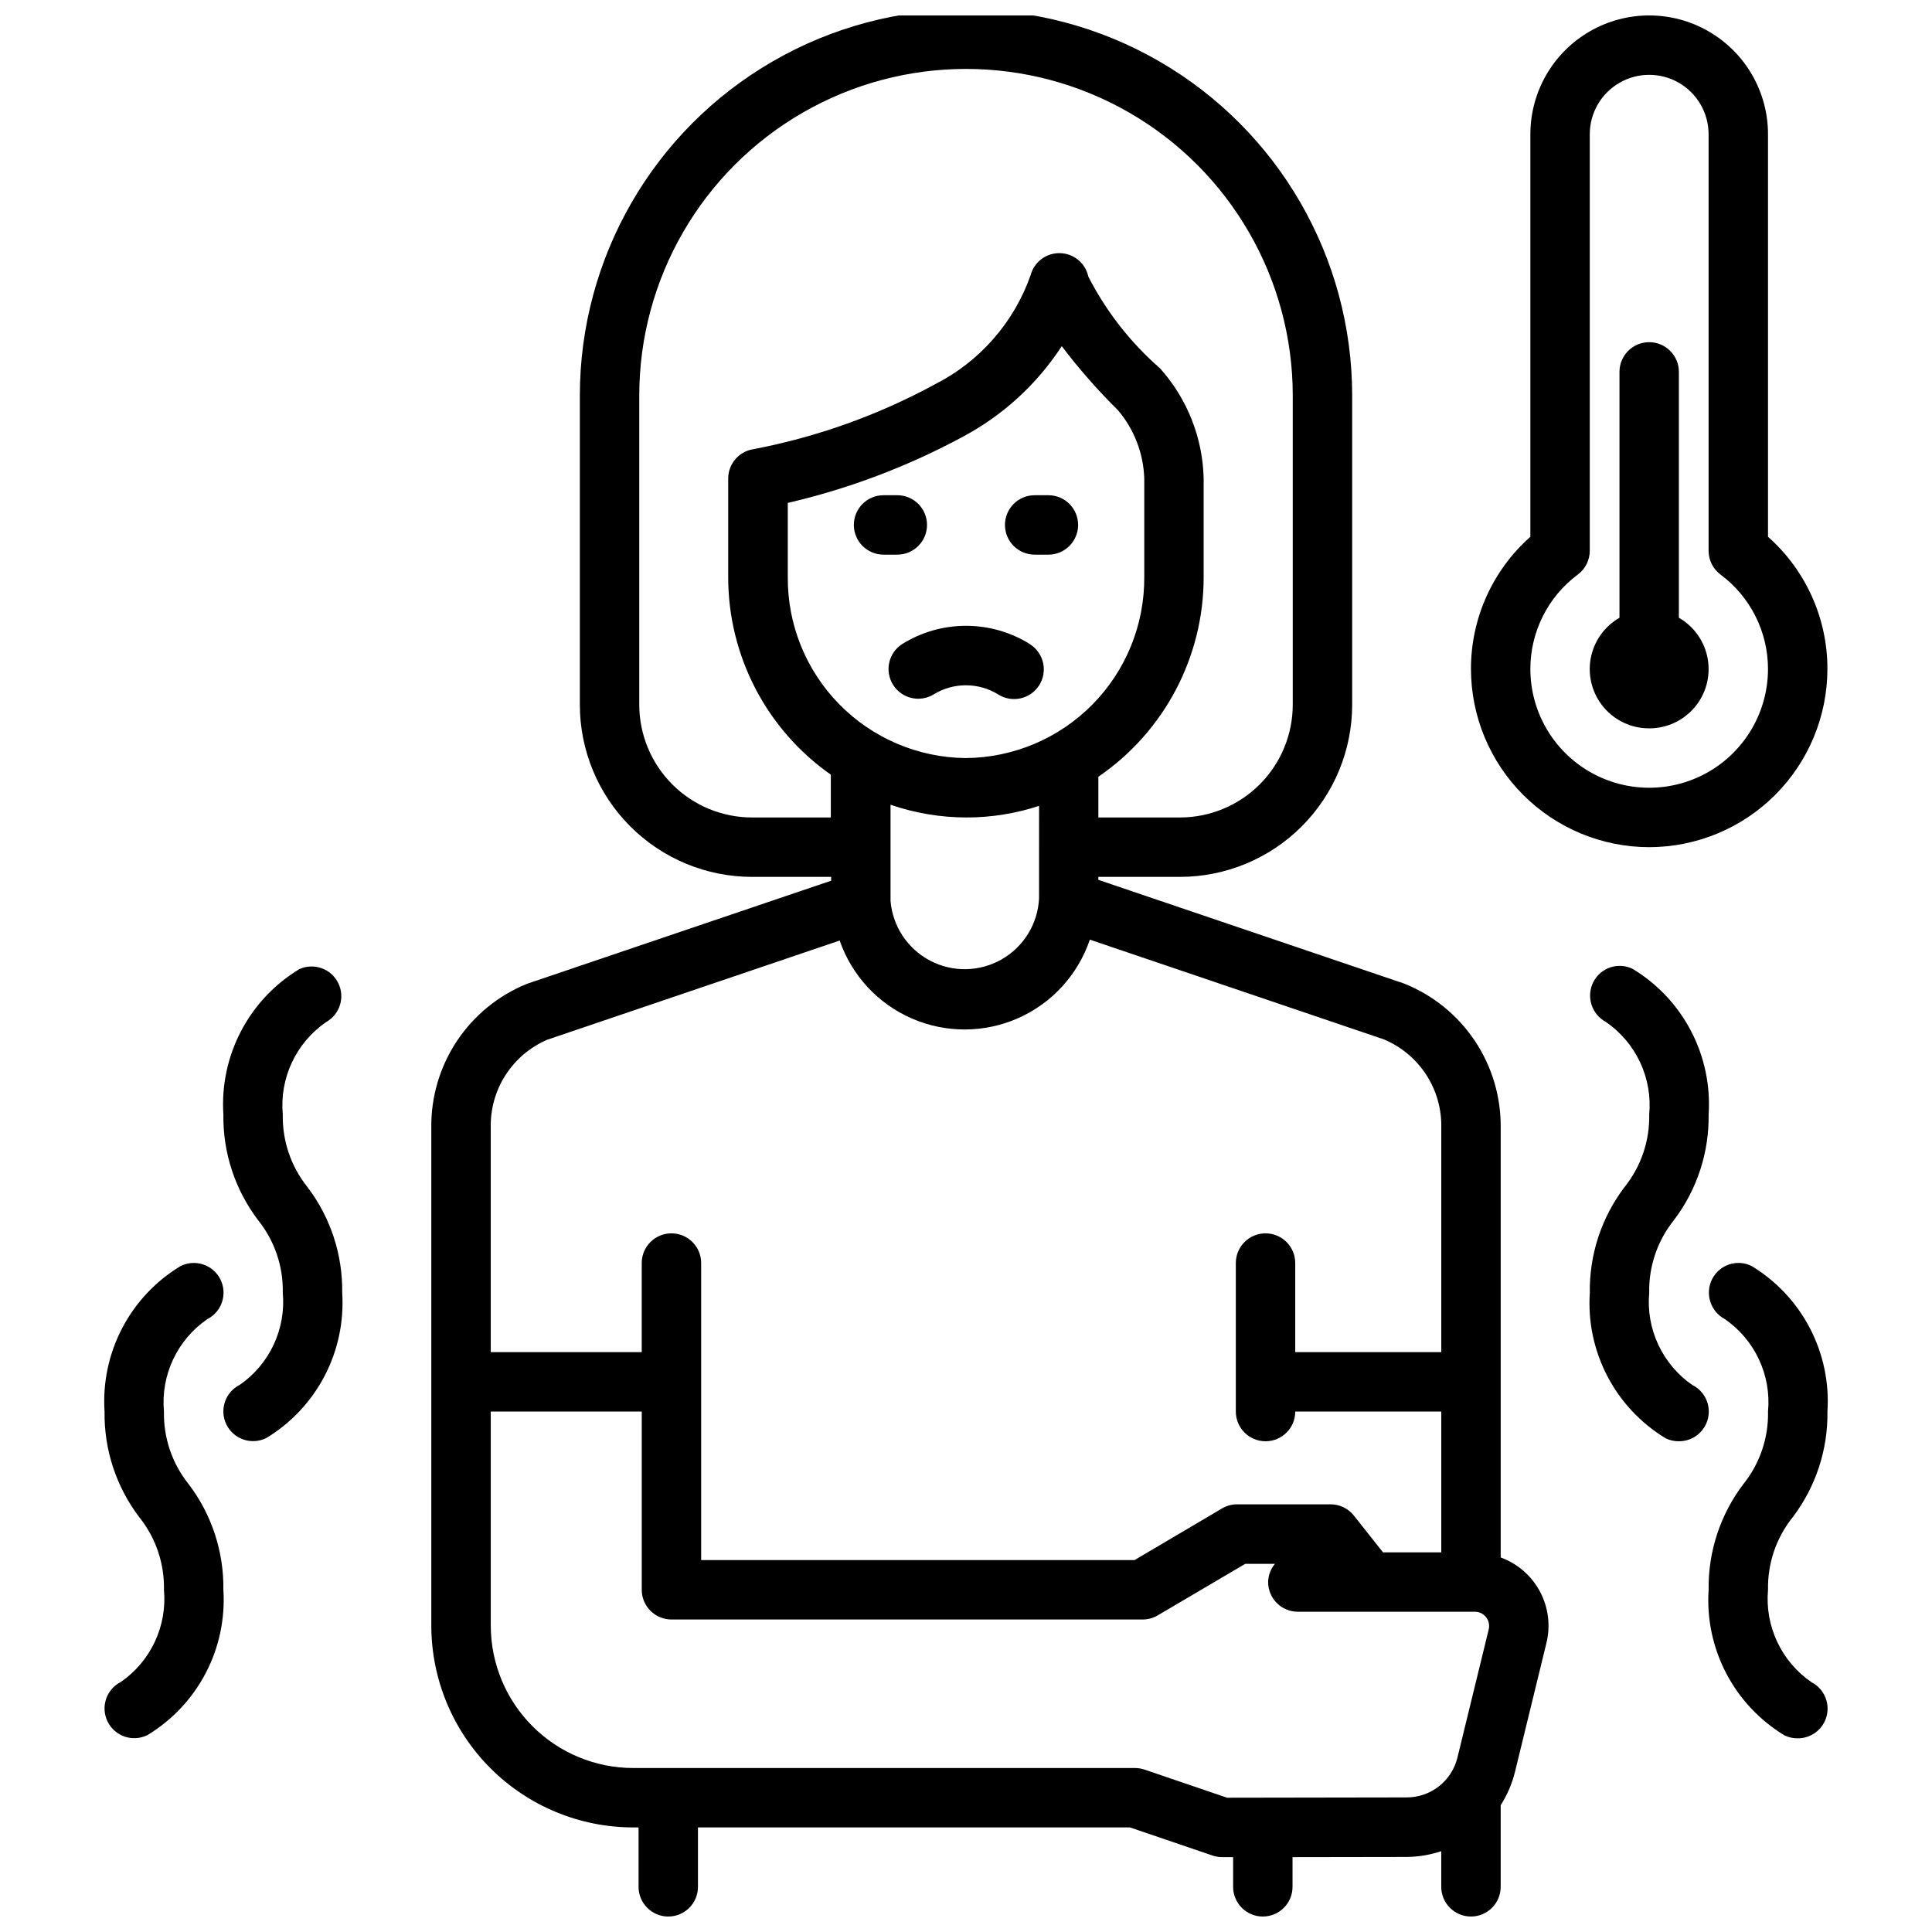 <?xml version="1.0" encoding="UTF-8"?>
<!-- Uploaded to: ICON Repo, www.svgrepo.com, Generator: ICON Repo Mixer Tools -->
<svg width="800px" height="800px" version="1.1" viewBox="144 144 512 512" xmlns="http://www.w3.org/2000/svg">
 <defs>
  <clipPath id="b">
   <path d="m533 148.09h96v220.91h-96z"/>
  </clipPath>
  <clipPath id="a">
   <path d="m258 148.09h297v503.81h-297z"/>
  </clipPath>
 </defs>
 <path d="m218.94 439.36c-0.434-4.734 0.402-9.496 2.418-13.801 2.016-4.305 5.144-7.996 9.059-10.691 3.68-2.059 5.086-6.648 3.188-10.414-1.902-3.766-6.43-5.363-10.27-3.629-6.562 3.965-11.914 9.652-15.465 16.449-3.551 6.793-5.168 14.434-4.672 22.086-0.145 10.094 3.09 19.945 9.191 27.984 4.379 5.449 6.695 12.262 6.551 19.246 0.43 4.711-0.402 9.453-2.402 13.738-2 4.289-5.102 7.969-8.988 10.664-3.891 1.945-5.469 6.676-3.527 10.566 1.945 3.891 6.676 5.469 10.566 3.527 6.547-3.965 11.883-9.652 15.43-16.438 3.543-6.789 5.156-14.418 4.668-22.059 0.145-10.094-3.094-19.945-9.195-27.984-4.375-5.449-6.695-12.262-6.551-19.246z"/>
 <path d="m187.45 518.08c-0.434-4.734 0.402-9.496 2.418-13.801 2.019-4.305 5.144-7.992 9.059-10.688 3.879-1.969 5.43-6.707 3.461-10.586-1.969-3.875-6.707-5.426-10.582-3.457-6.559 3.969-11.898 9.66-15.441 16.453-3.543 6.797-5.156 14.434-4.656 22.078-0.145 10.094 3.09 19.945 9.195 27.984 4.375 5.449 6.691 12.262 6.547 19.25 0.43 4.711-0.402 9.449-2.402 13.738-2 4.285-5.102 7.965-8.988 10.664-3.891 1.941-5.469 6.672-3.527 10.562 1.945 3.891 6.676 5.473 10.566 3.527 6.547-3.965 11.883-9.652 15.43-16.438 3.543-6.785 5.156-14.414 4.668-22.055 0.145-10.094-3.094-19.945-9.195-27.988-4.375-5.445-6.695-12.258-6.551-19.246z"/>
 <path d="m592.55 511.09c-3.918-2.695-7.051-6.387-9.07-10.691-2.019-4.305-2.856-9.07-2.422-13.809-0.145-6.984 2.176-13.797 6.551-19.246 6.102-8.039 9.34-17.891 9.195-27.984 0.504-7.652-1.105-15.301-4.648-22.102-3.543-6.801-8.891-12.5-15.449-16.473-3.84-1.91-8.5-0.371-10.449 3.449-1.961 3.84-0.492 8.547 3.309 10.586 3.926 2.699 7.059 6.394 9.082 10.707 2.019 4.312 2.852 9.09 2.41 13.832 0.145 6.984-2.176 13.797-6.551 19.246-6.102 8.039-9.336 17.891-9.191 27.984-0.508 7.656 1.102 15.301 4.644 22.102 3.547 6.801 8.891 12.5 15.453 16.473 1.094 0.535 2.297 0.805 3.516 0.785 3.641 0.02 6.816-2.457 7.688-5.988 0.867-3.531-0.797-7.199-4.027-8.871z"/>
 <path d="m628.29 518.08c0.504-7.652-1.105-15.297-4.648-22.102-3.543-6.801-8.891-12.5-15.449-16.469-3.84-1.91-8.5-0.375-10.449 3.445-1.961 3.844-0.492 8.547 3.309 10.59 3.926 2.695 7.059 6.391 9.082 10.707 2.019 4.312 2.852 9.086 2.41 13.828 0.145 6.988-2.176 13.801-6.551 19.246-6.102 8.043-9.336 17.895-9.191 27.988-0.508 7.652 1.102 15.297 4.644 22.098 3.547 6.805 8.891 12.5 15.449 16.473 1.098 0.535 2.301 0.805 3.519 0.789 3.641 0.02 6.816-2.457 7.684-5.988 0.871-3.535-0.793-7.203-4.023-8.875-3.926-2.688-7.062-6.375-9.09-10.684-2.027-4.305-2.871-9.074-2.441-13.812-0.145-6.988 2.176-13.801 6.551-19.25 6.102-8.039 9.34-17.891 9.195-27.984z"/>
 <path d="m581.05 337.02c4.648 0.016 9.066-2.031 12.062-5.59 2.996-3.559 4.258-8.258 3.449-12.84-0.809-4.578-3.606-8.562-7.641-10.879v-65.156c0-4.348-3.523-7.871-7.871-7.871-4.348 0-7.871 3.523-7.871 7.871v65.156c-4.031 2.316-6.832 6.301-7.641 10.879-0.809 4.582 0.457 9.281 3.449 12.84 2.996 3.559 7.414 5.606 12.062 5.59z"/>
 <g clip-path="url(#b)">
  <path d="m581.05 368.51c12.523-0.016 24.531-4.992 33.383-13.848 8.855-8.855 13.836-20.863 13.852-33.387 0.016-13.391-5.719-26.145-15.746-35.023v-106.67c0-11.25-6-21.645-15.742-27.27-9.742-5.625-21.746-5.625-31.488 0s-15.746 16.02-15.746 27.27v106.67c-10.027 8.879-15.762 21.633-15.742 35.023 0.012 12.523 4.992 24.531 13.848 33.387 8.855 8.855 20.859 13.832 33.383 13.848zm-18.895-72.266h0.004c1.98-1.488 3.148-3.82 3.148-6.297v-110.37c0-5.625 3-10.824 7.871-13.637s10.871-2.812 15.742 0c4.871 2.812 7.875 8.012 7.875 13.637v110.38c0 2.477 1.164 4.809 3.148 6.297 7.914 5.879 12.586 15.156 12.594 25.016 0 11.25-6 21.645-15.742 27.27-9.742 5.625-21.746 5.625-31.488 0s-15.746-16.02-15.746-27.27c0.004-9.867 4.676-19.148 12.598-25.031z"/>
 </g>
 <g clip-path="url(#a)">
  <path d="m541.7 556.75v-113.84c0.098-8.223-2.301-16.277-6.871-23.109-4.574-6.828-11.109-12.113-18.746-15.156l-81.008-27.477v-0.785h21.605c12.109 0 23.723-4.812 32.285-13.375s13.375-20.176 13.375-32.281v-81.871c0-36.562-19.508-70.344-51.168-88.625-31.664-18.281-70.676-18.281-102.34 0-31.664 18.281-51.168 52.062-51.168 88.625v81.871c0 12.105 4.809 23.719 13.371 32.281s20.176 13.375 32.285 13.375h20.949v1.008l-80.621 27.332c-7.578 3.07-14.051 8.363-18.574 15.176-4.523 6.812-6.883 14.832-6.773 23.012v131.89c0.016 14.18 5.652 27.777 15.68 37.805 10.027 10.027 23.625 15.664 37.805 15.68h1.441v15.742c0 4.348 3.523 7.871 7.871 7.871s7.871-3.523 7.871-7.871v-15.742h114.49l21.883 7.453c0.816 0.277 1.672 0.418 2.535 0.418h2.914v7.871c0 4.348 3.523 7.871 7.871 7.871 4.348 0 7.871-3.523 7.871-7.871v-7.871l30.277-0.047c3.106-0.027 6.191-0.543 9.137-1.527v9.445c0 4.348 3.527 7.871 7.875 7.871 4.348 0 7.871-3.523 7.871-7.871v-21.625c1.75-2.738 3.039-5.746 3.809-8.902l8.289-33.969c1.164-4.621 0.57-9.512-1.668-13.719-2.234-4.211-5.949-7.441-10.43-9.07zm-122.34-174.65c-0.336 6.727-4.078 12.816-9.926 16.152-5.852 3.336-12.996 3.461-18.957 0.324-5.961-3.133-9.91-9.09-10.477-15.801v-25.512c6.484 2.227 13.293 3.367 20.152 3.375 6.527 0 13.012-1.039 19.215-3.078zm-19.477-37.203c-12.609-0.137-24.648-5.269-33.48-14.27-8.832-9.004-13.734-21.141-13.633-33.75v-19.602c16.195-3.754 31.816-9.66 46.445-17.562 10.602-5.66 19.602-13.906 26.16-23.977 4.555 6.004 9.531 11.676 14.895 16.969 4.305 5.074 6.762 11.457 6.973 18.109v26.062c0.09 12.648-4.848 24.816-13.73 33.82-8.883 9.008-20.98 14.113-33.629 14.199zm-56.559 15.742c-7.934 0-15.543-3.148-21.152-8.762-5.609-5.609-8.762-13.215-8.762-21.148v-81.871c0-30.938 16.504-59.523 43.297-74.992 26.789-15.469 59.801-15.469 86.59 0 26.793 15.469 43.297 44.055 43.297 74.992v81.871c0 7.934-3.152 15.539-8.762 21.148-5.609 5.613-13.219 8.762-21.152 8.762h-21.605v-10.797c17.488-11.953 27.938-31.781 27.906-52.965v-26.055c-0.246-10.805-4.344-21.164-11.559-29.207-7.816-6.816-14.262-15.062-18.996-24.293-0.754-3.566-3.859-6.148-7.5-6.238-3.644-0.094-6.875 2.328-7.809 5.852-4.422 12.566-13.531 22.938-25.418 28.945-15.027 8.164-31.227 13.949-48.02 17.152-3.852 0.582-6.699 3.887-6.699 7.781v26.062c-0.035 20.867 10.117 40.434 27.195 52.418v11.344zm-54.316 58.906 77.516-26.293v0.004c3.207 9.262 10.152 16.754 19.141 20.66 8.992 3.91 19.207 3.871 28.168-0.102s15.848-11.52 18.988-20.805l77.934 26.441c4.598 1.93 8.508 5.199 11.219 9.387 2.711 4.184 4.102 9.09 3.981 14.074v59.426h-38.703v-23.617c0-4.348-3.527-7.871-7.875-7.871s-7.871 3.523-7.871 7.871v39.359c0 4.348 3.523 7.871 7.871 7.871s7.875-3.523 7.875-7.871h38.703v37.305h-15.449l-7.723-9.75c-1.496-1.883-3.766-2.977-6.164-2.977h-24.781c-1.406 0-2.785 0.379-3.992 1.094l-23.184 13.688h-114.85v-78.719c0-4.348-3.527-7.871-7.871-7.871-4.348 0-7.875 3.523-7.875 7.871v23.617h-40.012v-59.426c-0.125-4.945 1.23-9.812 3.898-13.977 2.664-4.164 6.516-7.434 11.059-9.391zm227.79 200.79-47.609 0.078-21.875-7.453h-0.004c-0.816-0.277-1.672-0.418-2.535-0.418h-132.98c-10.004-0.012-19.598-3.992-26.672-11.066-7.074-7.074-11.055-16.668-11.066-26.672v-56.727h40.012v47.234c0 2.086 0.832 4.09 2.309 5.566 1.473 1.477 3.477 2.305 5.566 2.305h124.87c1.406 0 2.789-0.379 4-1.094l23.191-13.66h7.871c-1.137 1.355-1.777 3.059-1.809 4.828 0 2.086 0.828 4.09 2.305 5.566 1.477 1.477 3.477 2.305 5.566 2.305h46.91c1.16-0.004 2.258 0.531 2.977 1.441 0.715 0.914 0.973 2.106 0.699 3.234l-8.289 33.969c-1.504 6.199-7.059 10.566-13.438 10.562z"/>
 </g>
 <path d="m421.84 275.24h-3.644c-4.348 0-7.871 3.523-7.871 7.871 0 4.348 3.523 7.875 7.871 7.875h3.644c4.348 0 7.871-3.527 7.871-7.875 0-4.348-3.523-7.871-7.871-7.871z"/>
 <path d="m389.67 283.11c0-2.086-0.832-4.09-2.309-5.566-1.477-1.477-3.477-2.305-5.566-2.305h-3.644c-4.348 0-7.871 3.523-7.871 7.871 0 4.348 3.523 7.875 7.871 7.875h3.644c2.09 0 4.09-0.832 5.566-2.309 1.477-1.477 2.309-3.477 2.309-5.566z"/>
 <path d="m416.98 314.72c-5.09-3.188-10.973-4.875-16.977-4.875-6.008 0-11.891 1.688-16.98 4.875-3.594 2.356-4.629 7.156-2.332 10.789 2.293 3.629 7.078 4.746 10.746 2.512 2.566-1.578 5.523-2.414 8.539-2.414 3.012 0 5.969 0.836 8.535 2.414 3.664 2.34 8.531 1.266 10.871-2.398 2.34-3.668 1.266-8.535-2.402-10.871z"/>
</svg>